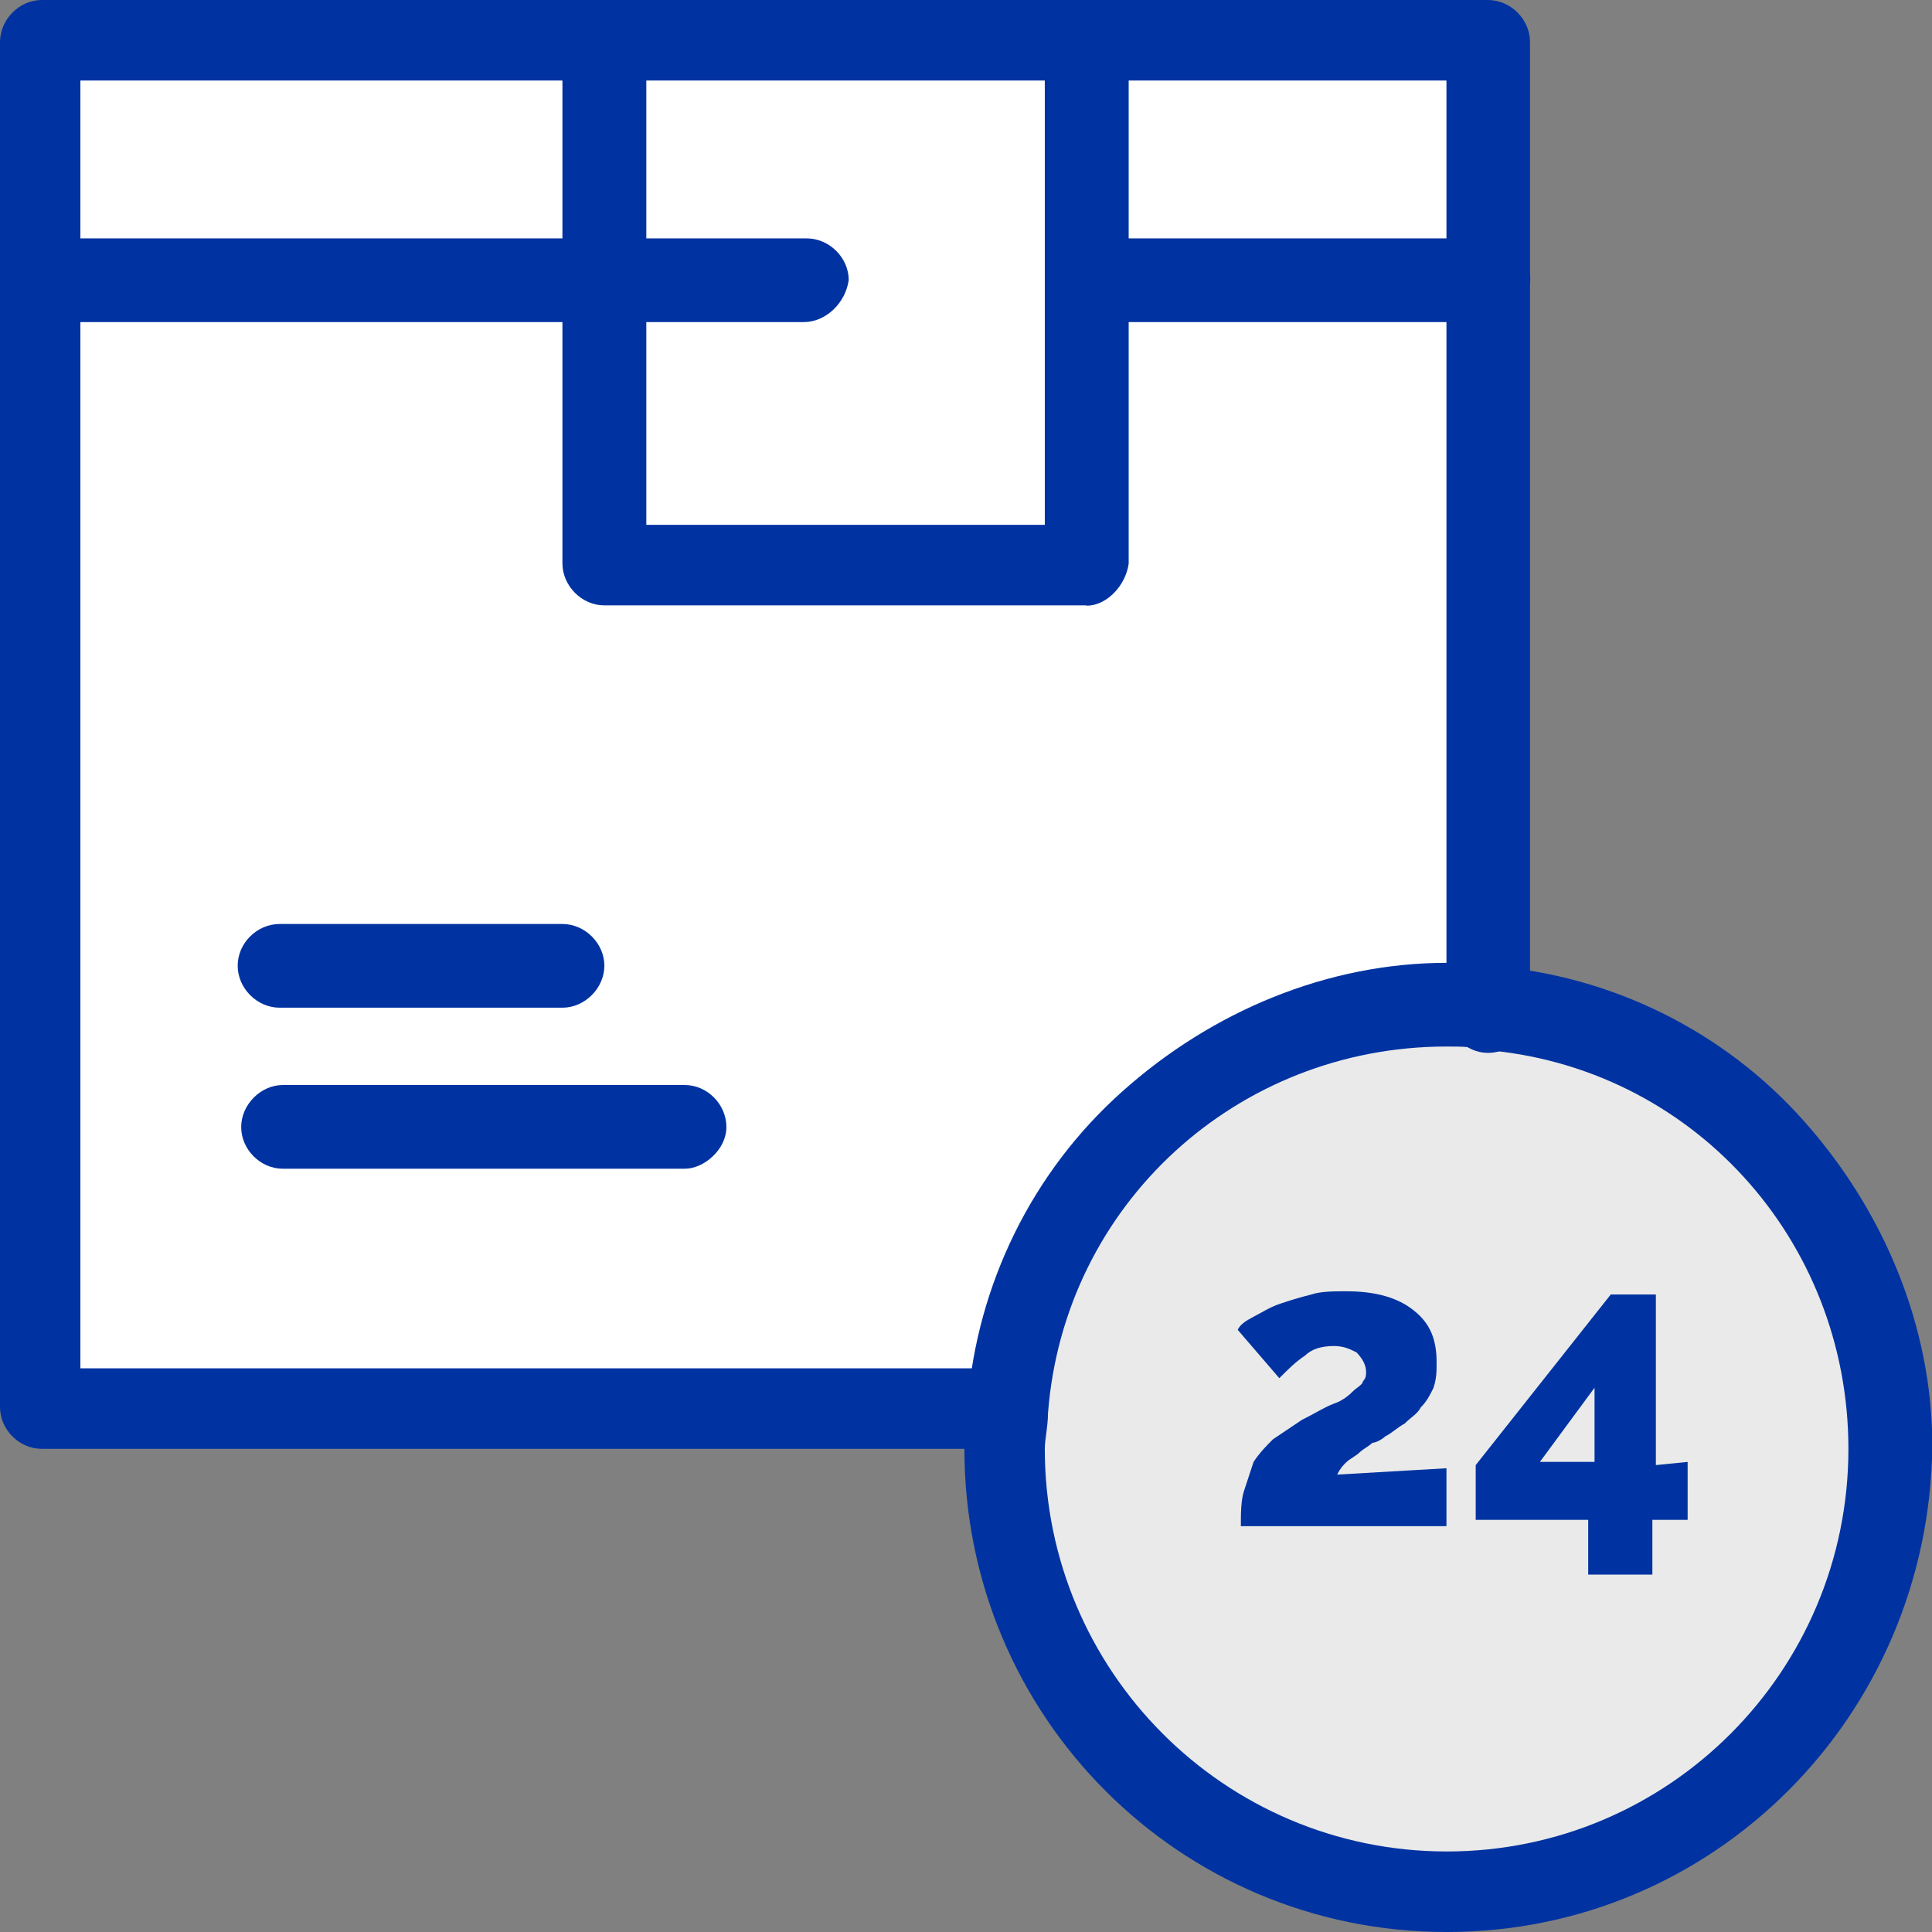 <svg width="79" height="79" viewBox="0 0 79 79" fill="none" xmlns="http://www.w3.org/2000/svg">
<rect x="0" y="0" width="79" height="79" fill="#808080" stroke="none"/>
<g clip-path="url(#clip0_960_1314)">
<path d="M1.702 11.583V57.669H60.848V11.583H1.702Z" fill="white"/>
<path d="M60.861 41.205C60.342 41.205 59.809 41.075 59.159 41.075C49.7 41.075 41.943 48.311 41.15 57.539C41.15 58.059 41.02 58.593 41.02 59.244C41.02 69.252 49.167 77.413 59.159 77.413C69.151 77.413 77.298 69.252 77.298 59.244C77.298 49.769 70.074 41.999 60.861 41.205Z" fill="#EAEAEA"/>
<path d="M1.702 1.718V11.596H60.848V1.718H1.702Z" fill="white"/>
<path d="M24.714 11.583V1.718H44.425V11.583V23.036H24.714V11.583Z" fill="white"/>
<path d="M32.86 13.171H1.702C0.78 13.171 0 12.377 0 11.453C0 10.529 0.793 9.748 1.702 9.748H32.99C33.913 9.748 34.705 10.542 34.705 11.453C34.575 12.377 33.783 13.171 32.86 13.171Z" fill="#0033A1"/>
<path d="M60.861 13.171H44.438C43.515 13.171 42.723 12.377 42.723 11.453C42.723 10.529 43.515 9.748 44.438 9.748H60.861C61.784 9.748 62.577 10.542 62.577 11.453C62.447 12.377 61.654 13.171 60.861 13.171Z" fill="#0033A1"/>
<path d="M44.424 24.754H24.713C23.791 24.754 22.998 23.96 22.998 23.036V1.718C22.998 0.794 23.791 0 24.713 0C25.636 0 26.428 0.794 26.428 1.718V21.461H42.722V1.718C42.722 0.794 43.515 0 44.437 0C45.36 0 46.152 0.794 46.152 1.718V23.049C46.022 23.973 45.23 24.767 44.437 24.767L44.424 24.754Z" fill="#0033A1"/>
<path d="M22.998 41.205H11.434C10.511 41.205 9.719 40.411 9.719 39.487C9.719 38.563 10.511 37.782 11.434 37.782H22.998C23.921 37.782 24.713 38.576 24.713 39.487C24.713 40.398 23.921 41.205 22.998 41.205Z" fill="#0033A1"/>
<path d="M28.001 47.79H11.564C10.642 47.79 9.862 46.996 9.862 46.085C9.862 45.174 10.655 44.367 11.564 44.367H28.001C28.924 44.367 29.703 45.161 29.703 46.085C29.703 47.009 28.781 47.79 28.001 47.79Z" fill="#0033A1"/>
<path d="M41.137 59.243H1.702C0.78 59.243 0 58.45 0 57.538V1.718C0 0.794 0.793 0 1.702 0H60.848C61.771 0 62.563 0.794 62.563 1.718V41.348C62.563 42.272 61.771 43.053 60.848 43.053C59.926 43.053 59.146 42.259 59.146 41.348V3.293H3.287V55.951H41.137C42.06 55.951 42.852 56.745 42.852 57.656C42.852 58.567 42.06 59.23 41.137 59.23V59.243Z" fill="#0033A1"/>
<path d="M59.146 79C48.231 79 39.435 70.176 39.435 59.257C39.435 58.736 39.435 58.072 39.565 57.409C39.954 52.541 42.189 47.934 45.879 44.641C49.556 41.348 54.286 39.37 59.159 39.37C59.678 39.37 60.341 39.37 61.004 39.5C65.863 39.891 70.463 42.129 73.75 45.825C77.037 49.509 79.013 54.246 79.013 59.127C78.883 70.189 70.073 79 59.172 79H59.146ZM59.146 42.793C50.596 42.793 43.502 49.248 42.852 57.799C42.852 58.32 42.722 58.853 42.722 59.244C42.722 68.328 50.076 75.707 59.159 75.707C68.241 75.707 75.582 68.328 75.582 59.244C75.582 50.68 69.138 43.574 60.601 42.923C60.211 42.793 59.678 42.793 59.159 42.793H59.146Z" fill="#0033A1"/>
<path d="M69.008 59.777V62.146H67.566V64.385H64.942V62.146H60.342V59.908L65.864 52.932H67.709V59.908L69.021 59.777H69.008ZM65.201 59.777V56.745L62.967 59.777H65.201Z" fill="#0033A1"/>
<path d="M59.146 60.037V62.406H50.739C50.739 61.885 50.739 61.352 50.869 60.961C50.999 60.571 51.129 60.167 51.259 59.777C51.519 59.386 51.792 59.113 52.052 58.853C52.441 58.592 52.844 58.319 53.234 58.059C53.767 57.798 54.157 57.538 54.546 57.395C54.936 57.265 55.209 57.005 55.339 56.874C55.469 56.744 55.729 56.614 55.729 56.484C55.859 56.354 55.859 56.224 55.859 56.093C55.859 55.833 55.729 55.573 55.469 55.3C55.209 55.169 54.949 55.039 54.546 55.039C54.027 55.039 53.624 55.169 53.364 55.43C52.974 55.69 52.701 55.963 52.312 56.354L50.609 54.376C50.739 54.115 50.999 53.985 51.259 53.842C51.519 53.712 51.922 53.452 52.312 53.321C52.701 53.191 53.104 53.061 53.624 52.931C54.014 52.801 54.546 52.801 55.066 52.801C56.248 52.801 57.171 53.061 57.821 53.595C58.483 54.115 58.743 54.779 58.743 55.703C58.743 56.093 58.743 56.367 58.613 56.757C58.483 57.018 58.353 57.291 58.094 57.551C57.964 57.812 57.704 57.942 57.431 58.215C57.171 58.345 56.911 58.605 56.638 58.736C56.508 58.866 56.248 58.996 56.119 58.996C55.989 59.126 55.729 59.256 55.599 59.386C55.469 59.516 55.209 59.647 55.066 59.777C54.923 59.907 54.806 60.037 54.676 60.297L59.146 60.037Z" fill="#0033A1"/>
</g>
<defs>
<clipPath id="clip0_960_1314">
<rect width="79" height="79" fill="white"/>
</clipPath>
</defs>
</svg>
